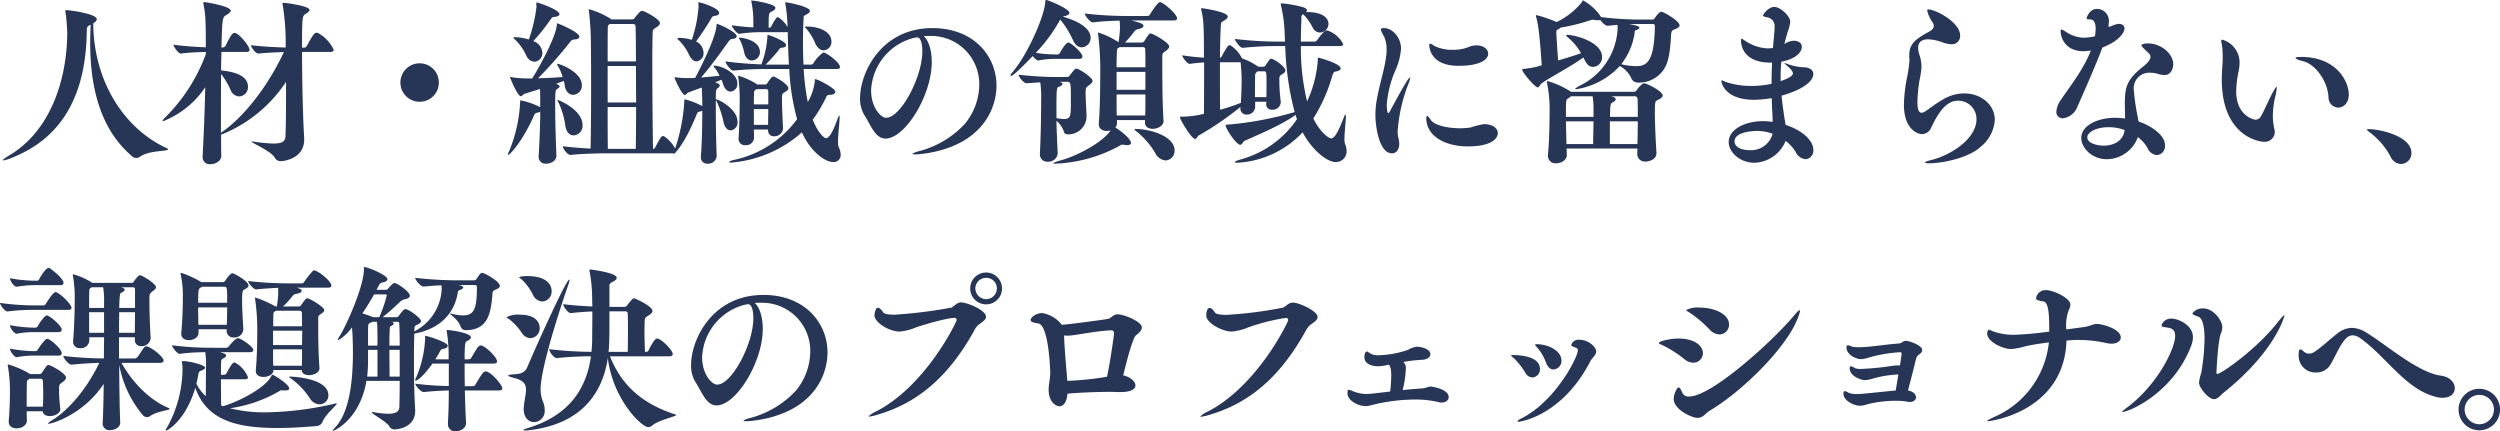 <svg xmlns="http://www.w3.org/2000/svg" width="421.62" height="72.75" viewBox="0 0 421.62 72.75">
  <path id="パス_1097" data-name="パス 1097" d="M29.28-.36C22.23-3.63,17.04-11.49,16.95-21.39c.39-.24.6-.45.6-.69,0-.93-4.62-1.53-5.13-1.53-.12,0-.18.03-.18.15,0,.06.03.18.06.36a28.449,28.449,0,0,1,.27,3.54C12.48-12.09,9.9-3.36,2.82.87c-.75.45-1.14.75-1.14.84,0,.03,0,.03.06.03a5.531,5.531,0,0,0,1.41-.42c9.09-3.54,12.63-11.37,12.72-21.57,0-.54.18-.69.66-.9-.06,1.05-.09,2.07-.09,3.03,0,8.64,2.25,15.06,7.05,19.14a1.077,1.077,0,0,0,.72.3,1.2,1.2,0,0,0,.72-.27C26.43.03,29.58.21,29.58-.12,29.58-.18,29.49-.27,29.28-.36Zm6.42-24.6c-.12,0-.18.03-.18.18,0,.06.03.12.03.18.33,1.83.39,2.34.39,7.26-1.47-.06-3.66-.18-5.46-.45,0,.33.84,1.5,1.2,1.5h.03c1.47-.18,3.03-.24,4.23-.27v.39A29.484,29.484,0,0,1,29.22-5.64c-.39.36-.57.57-.57.69,0,.03.06.06.12.06a15.275,15.275,0,0,0,7.08-5.73c-.09,3.72-.24,7.77-.45,11.67v.12a1.18,1.18,0,0,0,1.32,1.2c.87,0,1.83-.54,1.83-1.41V.93c-.03-1.11-.03-2.34-.03-3.54a23.378,23.378,0,0,0,10.95-8.91v2.58c0,2.55-.03,4.92-.09,6.54-.03.78-.3,1.29-2.07,1.29a25.847,25.847,0,0,1-3.33-.33c-.09,0-.15-.03-.21-.03s-.09.03-.09.06c0,.21,3.24,1.53,3.9,2.7a1.071,1.071,0,0,0,.99.57c.6,0,3.96-.45,3.96-3.63v-.27c-.21-3.33-.36-9.75-.36-14.52h4.68c.54,0,.66-.18.66-.36a6.225,6.225,0,0,0-2.67-2.85.445.445,0,0,0-.21-.03c-.39,0-.63.36-1.68,2.28a.616.616,0,0,1-.42.24h-.36c0-5.01.03-5.37.57-5.67.39-.24.69-.48.69-.69,0-.69-3.96-1.2-4.38-1.2-.12,0-.18.03-.18.18a1.3,1.3,0,0,1,.03.15,39.755,39.755,0,0,1,.51,7.2c-1.65-.03-3.87-.15-5.85-.39,0,.33.75,1.41,1.23,1.41h.03c1.56-.15,3.03-.21,4.29-.24C45.96-9.87,41.79-5.22,38.76-3.12a1.054,1.054,0,0,0-.27.21V-5.85c0-2.37,0-4.77.03-6.99a12.565,12.565,0,0,1,1.59,2.67,1.644,1.644,0,0,0,1.47,1.11,1.549,1.549,0,0,0,1.47-1.62c0-2.1-2.79-2.58-4.47-2.76h-.06c0-1.11.03-2.16.06-3.12h4.08c.54,0,.66-.15.66-.33,0-.69-1.86-2.88-2.52-2.88-.42,0-.72.54-1.56,2.22a.673.673,0,0,1-.45.24h-.21c.12-4.89.18-5.1.78-5.46.39-.21.78-.48.78-.75C40.14-24.27,36-24.96,35.7-24.96ZM75.24-11.4A3.227,3.227,0,0,0,72-14.64a3.227,3.227,0,0,0-3.24,3.24A3.227,3.227,0,0,0,72-8.16,3.227,3.227,0,0,0,75.24-11.4Zm37.98,9.06c-.03-.03-.09-.03-.18-.03-.27,0-.42.24-1.32,1.92-.09.15-.21.24-.27.24h-.09c-.06-3.36-.12-9.93-.12-14.55,0-2.46.03-4.35.06-4.95.03-.57-.03-.57.66-1.02.42-.27.57-.51.57-.69,0-.66-2.58-2.07-3.03-2.07-.18,0-.36.09-1.26,1.23a.466.466,0,0,1-.39.21h-3.51a.3.3,0,0,0-.15-.12,14.244,14.244,0,0,0-3.6-1.59.08.08,0,0,0-.09.09,1.3,1.3,0,0,1,.03.15c.18,1.05.33,3.81.33,4.17.03,1.08.06,4.5.06,8.31S100.89-3,100.83-.27c-1.5-.06-3.33-.21-4.68-.39,0,.45.81,1.47,1.26,1.47h.03c1.89-.21,4.92-.27,5.85-.27h11.43c.45,0,.57-.18.57-.39A5.7,5.7,0,0,0,113.22-2.34ZM95.01-11.19l1.32-.48a7.674,7.674,0,0,1,.15.81c.18,1.08.81,1.53,1.41,1.53a1.549,1.549,0,0,0,1.47-1.62c0-2.22-3.69-3.6-4.08-3.6-.06,0-.09.03-.09.06a1.2,1.2,0,0,0,.18.39,7.642,7.642,0,0,1,.75,1.77c-1.17.09-2.73.18-4.14.21a74.565,74.565,0,0,0,5.4-6.12.834.834,0,0,1,.69-.42c.63-.03.87-.24.87-.45,0-.84-3.69-2.28-3.72-2.28-.09,0-.06.06-.09.3-.12,1.83-2.55,6.42-4.14,9h-.93a18,18,0,0,1-2.55-.21.586.586,0,0,0-.21-.03c-.06,0-.06,0-.06.06,0,0,1.23,3.18,1.86,3.18.21,0,.33-.33.63-.42l2.58-.81c0,.12.03.51.03,3.09l-.03-.03a13.116,13.116,0,0,0-3.3-1.14s-.06,0-.06.3A24.628,24.628,0,0,1,87.03.33a1.78,1.78,0,0,0-.15.42c0,.06.03.06.06.06.27,0,2.37-2.25,4.26-6.45.18-.42.24-.6.69-.69a1.31,1.31,0,0,0,.45-.15c0,1.35-.06,4.05-.27,7.47v.12a1.14,1.14,0,0,0,1.26,1.17c.9,0,1.74-.54,1.74-1.35V.9c-.09-1.95-.21-5.73-.21-8.46,0-2.52.06-2.61.39-2.79.24-.15.36-.27.36-.39C95.61-10.98,95.04-11.19,95.01-11.19ZM103.74-.21c-.03-1.77-.03-4.32-.03-7.05h4.8c0,2.76-.03,5.34-.06,7.05Zm-.03-14.76c0-2.76,0-4.98.03-5.73a.493.493,0,0,1,.21-.48l.12-.09h3.87c.3,0,.48.09.48.48.03.9.06,3.12.06,5.82Zm4.77.78c0,1.92.03,4.08.03,6.15h-4.8v-6.15ZM88.11-19.05c-.21,0-.3.03-.3.09s.12.18.33.36A9.066,9.066,0,0,1,90-15.93a1.638,1.638,0,0,0,1.35,1.02,1.441,1.441,0,0,0,1.35-1.5,2.228,2.228,0,0,0-1.53-1.98,31.537,31.537,0,0,0,2.88-3.6c.21-.33.3-.45.69-.48.6-.06.84-.24.84-.45,0-.78-3.6-1.98-3.81-1.98-.09,0-.09.03-.09.12v.21c0,.12.03.24.03.39a25.5,25.5,0,0,1-1.29,5.52A8.847,8.847,0,0,0,88.11-19.05Zm7.2,10.59c-.03,0-.06,0-.06.06a1.2,1.2,0,0,0,.18.39A13.974,13.974,0,0,1,96.6-3.96c.21,1.05.78,1.47,1.38,1.47a1.619,1.619,0,0,0,1.5-1.71C99.48-6.84,95.43-8.46,95.31-8.46Zm44.79-8.01a5.477,5.477,0,0,0-1.68,1.8.514.514,0,0,1-.36.24h-1.32c-.06-1.29-.09-2.58-.09-3.84s.03-2.49.09-3.6c.03-.57-.06-.75.39-.96s.69-.42.69-.66c0-.69-3.66-1.44-4.11-1.44-.03,0-.06,0-.06.06s.03.12.03.21a24.492,24.492,0,0,1,.36,3.9,4.447,4.447,0,0,0-1.53-1.62.18.18,0,0,0-.12-.03.272.272,0,0,0-.21.09,8.752,8.752,0,0,0-.87,1.44.469.469,0,0,1-.33.24h-.12c0-2.37.03-2.52.45-2.7.51-.24.69-.45.69-.66,0-.66-3.54-1.23-3.99-1.23-.06,0-.09,0-.09.03a2.513,2.513,0,0,0,.06.3,17.421,17.421,0,0,1,.3,3.48v.72c-1.02-.06-2.25-.15-3.63-.36,0,.33.87,1.44,1.23,1.44h.03a24.824,24.824,0,0,1,3.81-.27h3.99a1.119,1.119,0,0,0,.36-.06c.06,1.68.09,3.57.21,5.52h-3.93a27.914,27.914,0,0,0,2.19-2.43c.21-.27.21-.39.6-.42.45-.03.66-.21.66-.42,0-.72-2.91-1.74-3.12-1.74,0,0-.03,0-.03.27a15.539,15.539,0,0,1-1.02,4.71c-1.68-.06-4.26-.24-6.06-.51,0,.33.9,1.56,1.29,1.56h.03a54.771,54.771,0,0,1,5.88-.27h3.57a38.629,38.629,0,0,0,1.32,8.46,17.8,17.8,0,0,1-10.53,6.84c-.6.12-.93.3-.93.39q0,.09.36.09A20.427,20.427,0,0,0,136.47-3c1.53,3.42,4.02,5.01,5.25,5.01A1.188,1.188,0,0,0,143.01.75a3.012,3.012,0,0,0-.33-1.26,2.055,2.055,0,0,1-.12-.87c0-1.26.27-3.3.27-4.11,0-.24-.03-.36-.06-.36-.06,0-.18.27-.33.69-.27.78-1.14,3.15-1.92,3.15-.18,0-1.23-.63-2.22-3.12a22.711,22.711,0,0,0,2.28-3.84c.12-.27.27-.36.63-.36.6,0,.9-.24.9-.51,0-.6-2.97-2.13-3.39-2.13-.03,0-.06,0-.06.18a8.542,8.542,0,0,1-1.2,3.66,39.508,39.508,0,0,1-.69-5.55h5.55c.45,0,.57-.15.57-.33C142.89-14.82,140.55-16.47,140.1-16.47ZM121.95-8.58c0-1.5.03-1.68.36-1.89.21-.15.3-.3.3-.42,0-.24-.21-.36-.78-.54l1.08-.45c.12.27.21.54.3.81.27.84.78,1.2,1.23,1.2a1.267,1.267,0,0,0,1.14-1.38c0-1.83-2.76-3-3.9-3-.09,0-.12,0-.12.06s.06.15.21.33a6.331,6.331,0,0,1,.81,1.32l-3.12.3c1.44-1.65,3.27-4.14,4.62-6.06.21-.27.36-.45.63-.45.54-.03.75-.21.75-.45,0-.78-3.15-2.1-3.33-2.1-.06,0-.03.06-.06.3-.18,2.46-3.57,8.76-3.6,8.82-.33.03-.66.03-.96.03h-.42a13.659,13.659,0,0,1-1.83-.12,1.061,1.061,0,0,1-.18-.03c-.06,0-.09.03-.09.06,0,.18,1.23,2.94,1.74,2.94.21,0,.3-.3.57-.42l2.28-.84c.06,1.02.09,2.19.09,3.15l-.03-.03a13.076,13.076,0,0,0-2.94-1.14c-.03,0-.06,0-.06.3A30.05,30.05,0,0,1,114.96.09a1.354,1.354,0,0,0-.15.51c0,.03,0,.06.03.06.06,0,1.68-1.29,3.81-6.51.15-.39.18-.57.6-.66a1.37,1.37,0,0,0,.42-.15c0,4.62-.18,6.99-.24,7.68v.15a1.045,1.045,0,0,0,1.14,1.11A1.422,1.422,0,0,0,122.1.99V.93c-.09-1.83-.15-5.43-.15-8.19v-1.2c.03.09.12.21.21.39a15.252,15.252,0,0,1,1.11,3.42c.21.93.72,1.32,1.2,1.32a1.322,1.322,0,0,0,1.14-1.47C125.61-6.93,122.43-8.58,121.95-8.58Zm9.66-3.84c-.24,0-.96,1.08-.99,1.14a.383.383,0,0,1-.33.21h-1.38l-.09-.09a12.251,12.251,0,0,0-3.03-1.38.08.08,0,0,0-.09.09,1.3,1.3,0,0,1,.03.15,24.852,24.852,0,0,1,.24,4.32c0,1.56-.03,3.78-.18,5.94v.12a1.037,1.037,0,0,0,1.14,1.08,1.328,1.328,0,0,0,1.47-1.2v-.03c0-.42-.03-.9-.03-1.41h2.4v.15a.935.935,0,0,0,1.02.99,1.436,1.436,0,0,0,1.5-1.29v-.06c-.09-1.74-.18-3.57-.18-4.74,0-1.08,0-1.08.57-1.41.39-.21.51-.42.51-.6C134.19-11.1,131.97-12.42,131.61-12.42ZM119.07-24.93c-.06,0-.06.03-.06.12v.18c0,.12.03.27.03.42a22.248,22.248,0,0,1-1.14,5.61,7.377,7.377,0,0,0-2.01-.33c-.3,0-.42.03-.42.09,0,.09.09.18.3.36a8.778,8.778,0,0,1,1.74,2.55c.36.69.78.96,1.2.96a1.348,1.348,0,0,0,1.17-1.44,2.183,2.183,0,0,0-1.26-1.92,42.767,42.767,0,0,0,2.55-3.87c.18-.33.3-.42.63-.45.51-.06.72-.24.72-.48C122.52-23.97,119.43-24.93,119.07-24.93Zm18.15,4.08c-.18,0-.24.03-.24.09s.12.15.15.18a9.1,9.1,0,0,1,1.62,2.64c.39.78.9,1.11,1.38,1.11a1.408,1.408,0,0,0,1.32-1.47C141.45-20.01,139.35-20.85,137.22-20.85Zm-11.28,1.89c-.09,0-.12,0-.12.06a2.138,2.138,0,0,0,.21.33,9.134,9.134,0,0,1,.72,2.16c.21.9.75,1.29,1.29,1.29a1.4,1.4,0,0,0,1.35-1.44C129.39-18.42,126.72-18.96,125.94-18.96ZM130.8-6.93c0,.81-.03,1.71-.03,2.67h-2.4V-6.93Zm0-.78h-2.43c0-.69,0-1.29.03-1.86,0-.33.03-.45.15-.51l.24-.21h1.65c.21,0,.36.12.36.42Zm19.89,2.25c-.99,0-2.55-1.86-2.55-4.62a9.573,9.573,0,0,1,7.2-8.85,1.078,1.078,0,0,0,.33-.06.586.586,0,0,1,.21-.03c.9,0,.9,2.07.9,2.37C156.78-12.3,153.12-5.46,150.69-5.46Zm7.5-13.8a8.114,8.114,0,0,1,8.19,8.31,10.542,10.542,0,0,1-2.37,6.45A15.985,15.985,0,0,1,156.54.09c-.96.24-1.41.45-1.41.54,0,.06.15.09.42.09.78,0,6.54-.39,10.2-3.78a10.588,10.588,0,0,0,3.54-7.8c0-5.01-3.84-9.72-10.8-9.72-8.73,0-12.21,7.62-12.21,11.79A5.256,5.256,0,0,0,147-5.91c1.08,1.62,1.8,3.96,3.57,3.96,3.3,0,7.8-7.29,7.8-12.9,0-2.01-.54-3.66-1.35-4.38a7.86,7.86,0,0,1,.84-.03ZM190.29-.87a.361.361,0,0,1,.24-.06,2.8,2.8,0,0,1,.42.06c.12,0,.21.03.33.03.42,0,.69-.12.69-.39,0-.69-1.92-2.19-2.64-2.58a1.1,1.1,0,0,0,.27-.75v-.51h4.74v.48c0,.69.63.99,1.29.99,1.02,0,1.83-.63,1.83-1.29v-.03c-.18-2.58-.21-6.63-.21-9.03v-1.77c.03-.57-.03-.57.6-1.02.42-.3.57-.54.57-.75,0-.63-2.76-2.19-3.15-2.19-.15,0-.21.09-.3.18-.24.27-.57.87-.78,1.14a.458.458,0,0,1-.36.21h-2.88a15.51,15.51,0,0,0,1.53-1.8.98.98,0,0,1,.69-.45c.6-.12.9-.33.9-.57,0-.33-.54-.54-2.04-.9h7.14c.45,0,.57-.15.57-.33,0-.78-2.37-2.76-2.88-2.76-.42,0-1.59,1.92-1.71,2.1a.514.514,0,0,1-.36.24h-3.36a64.465,64.465,0,0,1-7.26-.42c0,.33.93,1.5,1.32,1.5h.03c1.35-.18,3.18-.27,4.53-.3a9.725,9.725,0,0,1,.06,1.35,21.154,21.154,0,0,1-.24,2.28,14.974,14.974,0,0,0-3.39-1.62.08.08,0,0,0-.09.09,1.3,1.3,0,0,1,.03.15,49.472,49.472,0,0,1,.36,7.17c0,2.46-.06,5.7-.24,7.92v.12c0,.81.66,1.14,1.35,1.14a2.34,2.34,0,0,0,.66-.09c-1.32,1.92-5.25,4.14-8.28,5.01-.96.27-1.41.45-1.41.54,0,.03.15.06.39.06A24.457,24.457,0,0,0,190.29-.87Zm-7.56-12.87c-.18,0-.33.15-1.14,1.2-.15.18-.24.21-.36.21h-2.1a59.829,59.829,0,0,1-6.12-.39c0,.36.87,1.44,1.32,1.44.15,0,1.32-.09,2.34-.15a18.536,18.536,0,0,1,.15,2.91c0,1.41-.03,5.46-.21,9.09V.66a1.218,1.218,0,0,0,1.32,1.29A1.568,1.568,0,0,0,179.61.57V.48c-.09-1.68-.18-3.63-.21-5.43a4.042,4.042,0,0,1,1.23,1.77.6.6,0,0,0,.66.51,3.032,3.032,0,0,0,3.18-3.12v-.24c-.03-.72-.15-2.55-.15-3.51,0-.93,0-1.02.63-1.44.39-.3.54-.51.54-.72C185.49-12.21,183.27-13.74,182.73-13.74Zm-1.2-4.38c-.03-.03-.06-.03-.12-.03-.48,0-1.35,1.62-1.44,1.77a.534.534,0,0,1-.33.24h-.3a20.307,20.307,0,0,1-3.42-.27,26.578,26.578,0,0,0,4.11-5.61,14.473,14.473,0,0,1,2.13,3.42c.39.9.96,1.26,1.53,1.26a1.568,1.568,0,0,0,1.47-1.62c0-2.31-4.32-3.45-4.71-3.54l.21-.06c.6-.15.93-.33.93-.6,0-.66-3.57-2.16-3.93-2.16-.15,0-.12.12-.15.45-.24,2.55-3.06,8.88-5.55,11.76a1.1,1.1,0,0,0-.33.54c0,.03.03.06.09.06.33,0,1.56-1.17,3.69-3.36.27.39.69.75.9.75h.03a14.869,14.869,0,0,1,2.94-.27h3.96c.42,0,.54-.21.54-.39C183.78-16.38,182.19-17.82,181.53-18.12ZM194.4-9.39c0,1.26,0,2.49-.03,3.54h-4.8c-.03-1.05-.03-2.28-.03-3.54Zm-1.65,5.82c-.15,0-.21,0-.21.06s.15.18.36.36A13.264,13.264,0,0,1,196.02.42a2.211,2.211,0,0,0,1.77,1.32A1.612,1.612,0,0,0,199.32.06C199.32-2.37,195.18-3.57,192.75-3.57Zm-3.21-10.41c0-1.14.03-2.1.06-2.7,0-.21,0-.39.18-.51a2.106,2.106,0,0,0,.27-.18h3.9a.367.367,0,0,1,.42.42c.03.48.03,1.59.03,2.97Zm4.86.78v3.03h-4.86V-13.2Zm-15,7.8V-6.9c0-3.48.03-3.63.39-3.78.42-.15.63-.33.63-.48s-.15-.27-.48-.36h1.32c.57,0,.57.3.57,3.03,0,2.82,0,3.24-1.2,3.24A7.137,7.137,0,0,1,179.4-5.4Zm44.19-10.2c-.06,0-.12,0-.12.51a19.876,19.876,0,0,1-1.8,6.87,38.045,38.045,0,0,1-1.05-9.33h6.54c.48,0,.6-.18.6-.33a4.661,4.661,0,0,0-2.61-2.28c-.06,0-.12-.03-.21-.03-.42,0-1.44,1.44-1.59,1.65a.563.563,0,0,1-.39.24h-2.34c0-1.2.03-2.4.09-3.63v-.42a.524.524,0,0,1,.3-.57l.09.09a9.247,9.247,0,0,1,1.5,2.13,1.393,1.393,0,0,0,1.26.87,1.475,1.475,0,0,0,1.41-1.44c0-1.29-1.44-2.01-3.51-2.01h-.27a.56.56,0,0,0,.15-.3c0-.21-.21-.36-.6-.51a19.44,19.44,0,0,0-3.63-.66c-.12,0-.18.03-.18.12a.586.586,0,0,0,.03.21,23.339,23.339,0,0,1,.63,4.98l.06,1.14h-1.26a65.4,65.4,0,0,1-7.2-.45c0,.33.9,1.5,1.29,1.5h.03a55.417,55.417,0,0,1,5.82-.3h1.35a49.325,49.325,0,0,0,1.59,11.13,56.711,56.711,0,0,1-11.07,2.1c-.42.03-.57,0-.57.12,0,.63,1.83,3.3,2.46,3.3.36,0,.45-.54.72-.66,2.67-1.2,6.33-2.73,8.61-4.38l.24.72a16.842,16.842,0,0,1-9.24,6.72c-.81.21-1.26.42-1.26.54,0,.06.15.09.42.09A16.322,16.322,0,0,0,220.92-3c1.32,2.55,3.87,5.01,5.61,5.01a1.791,1.791,0,0,0,1.8-1.89,3.124,3.124,0,0,0-.27-1.2,2.69,2.69,0,0,1-.09-.84c0-1.14.24-3,.24-3.75,0-.24-.03-.33-.06-.33-.09,0-.24.33-.27.45-.72,1.8-1.41,3.57-2.19,3.57-.27,0-1.74-.87-2.97-3.36a26.953,26.953,0,0,0,3.09-6.84c.3-.99.33-1.02.84-1.11.36-.09.69-.24.69-.48C227.34-14.61,223.62-15.6,223.59-15.6Zm-10.17,1.53-.12-.09a11.239,11.239,0,0,0-2.61-1.32,5.59,5.59,0,0,0-1.95-2.19.225.225,0,0,0-.15-.03c-.21,0-.51.36-1.32,1.89a.567.567,0,0,1-.3.24c.03-2.55.09-4.8.18-5.76.03-.24.24-.36.42-.45.39-.24.72-.48.72-.75,0-.81-4.29-1.41-4.35-1.41-.12,0-.15.03-.15.09a2.514,2.514,0,0,0,.06.3c.39,1.65.42,2.94.42,7.95a36.633,36.633,0,0,1-3.66-.39c0,.33.87,1.44,1.23,1.44h.03c1.14-.15,1.83-.21,2.43-.24,0,2.7,0,6-.03,8.67a17,17,0,0,1-3.69.48c-.24,0-.36,0-.36.12,0,.3,1.92,3.63,2.58,3.63.27,0,.36-.45.57-.57a51.988,51.988,0,0,0,6.99-4.77l.09-.09-.03.12v.15A1,1,0,0,0,211.5-6a1.36,1.36,0,0,0,1.41-1.2v-.96h1.89c0,.12-.03.24-.03.33v.06a.928.928,0,0,0,1.02.96,1.372,1.372,0,0,0,1.44-1.23v-.12a29.046,29.046,0,0,1-.24-3.45c0-.9,0-.9.54-1.23.36-.21.48-.42.48-.6,0-.63-1.95-1.98-2.4-1.98-.18,0-.3.15-.96,1.14a.383.383,0,0,1-.33.21Zm-2.91,6.09a3.112,3.112,0,0,1-.3.12A33.51,33.51,0,0,1,207-6.81c-.03-1.47-.03-3.45-.03-5.49v-2.52h3.48c.12,1.02.18,2.34.18,2.67v.51C210.63-10.71,210.57-9.21,210.51-7.98Zm3.96-5.31c.33,0,.36.27.36,1.92,0,.78,0,1.65-.03,2.43h-1.92c0-1.29,0-2.76.03-3.63,0-.33.06-.39.39-.72Zm21.18,6.72c-.09.18-.18.33-.27.33-.27,0-.27-1.44-.27-1.53a18.111,18.111,0,0,1,1.47-5.73,10.8,10.8,0,0,0,.93-3.6c0-2.04-1.59-3.48-2.79-3.48-.45,0-.63.09-.63.27a6.7,6.7,0,0,0,.54,1.11,5.1,5.1,0,0,1,.45,2.19c0,2.28-1.02,5.13-1.56,8.01a14.778,14.778,0,0,0-.33,3.09c0,1.98.66,6.45,2.79,6.45.69,0,1.23-.57,1.23-1.62a3.335,3.335,0,0,0-.12-.87,5.053,5.053,0,0,1-.15-1.2,27,27,0,0,1,1.77-7.92,4.143,4.143,0,0,0,.33-1.08c0-.06-.03-.09-.06-.09C238.65-12.24,235.65-6.57,235.65-6.57Zm15.81,2.19a14.541,14.541,0,0,0-2.25.57,12.1,12.1,0,0,1-1.8.12c-2.22,0-4.32-.57-4.86-1.38-.33-.48-.51-.69-.63-.69-.09,0-.15.15-.15.36,0,2.97,3.06,4.77,7.02,4.77,3.75,0,5.04-1.2,5.04-2.25,0-.78-.81-1.5-2.31-1.5Zm.75-11.88c0-.75-.78-1.41-1.98-1.41a3.525,3.525,0,0,0-1.44.33,7.086,7.086,0,0,1-2.55.42,6.658,6.658,0,0,1-3.12-.66,2.154,2.154,0,0,0-.72-.39c-.06,0-.12.06-.12.21,0,.39.12,3.54,4.95,3.54C251.01-14.22,252.21-15.36,252.21-16.26Zm13.68,6.24a14.941,14.941,0,0,0-3.63-1.62c-.12,0-.15.03-.15.15a.527.527,0,0,0,.03.18A23.164,23.164,0,0,1,262.56-6c0,1.74-.06,4.47-.27,6.81V.96a1.243,1.243,0,0,0,1.38,1.26c.78,0,1.8-.48,1.8-1.41V.78c0-.33-.03-.69-.03-1.05h11.94c0,.33-.03.63-.03.9V.66a1.278,1.278,0,0,0,1.44,1.26c.66,0,1.8-.39,1.8-1.41V.39c-.12-1.74-.27-4.83-.27-6.84,0-1.74.09-1.8.39-1.95.6-.3.93-.54.93-.81,0-.72-2.7-2.07-3.12-2.07-.36,0-1.02.81-1.23,1.11a.609.609,0,0,1-.48.33H266.16A1.047,1.047,0,0,0,265.89-10.02Zm5.1-12.81a8.7,8.7,0,0,0-2.79-2.43c-.09,0-.09.15-.3.45a12.718,12.718,0,0,1-4.14,3.21,22.913,22.913,0,0,0-3.39-1.17.11.11,0,0,0-.12.12.326.326,0,0,0,.03.15c.36,1.08.66,3.54.96,8.19l-.93.27a16.1,16.1,0,0,1-2.04.33c-.24.03-.33.03-.33.12,0,.48,2.16,3,2.61,3,.3,0,.36-.42.6-.6,1.26-.99,4.62-2.64,7.11-4.44.51,1.02.81,1.59,1.68,1.59a1.586,1.586,0,0,0,1.47-1.68c0-2.52-4.56-3.72-5.88-3.72q-.18,0-.18.09c0,.06.12.21.42.45a9.187,9.187,0,0,1,2.1,2.55c-1.17.42-2.55.84-3.87,1.23-.27-3.99-.3-4.41-.3-4.71,0-.42.06-.42.3-.54a2.292,2.292,0,0,0,.45-.3,31.066,31.066,0,0,0,4.86-1.2,1.937,1.937,0,0,1,.57-.12H270a3.363,3.363,0,0,0,.72.09,1.331,1.331,0,0,0,.39-.06c.3.48.9.99,1.26.99h.03c.54-.06,1.08-.12,1.62-.15,0,.12.03.27.03.45a11.319,11.319,0,0,1-6,9.6c-.75.36-1.17.66-1.17.75,0,.03.03.06.12.06a12.775,12.775,0,0,0,7.41-3.93,4.593,4.593,0,0,1,1.92,2.01,1.139,1.139,0,0,0,1.02.78A5.016,5.016,0,0,0,282-13.89c.84-1.41.96-4.02,1.05-5.52.06-.75.15-.78.75-1.02.48-.21.69-.39.69-.6,0-.78-2.73-2.31-3.09-2.31-.06,0-.39.03-1.08,1.05a.487.487,0,0,1-.51.27H277.8a54.3,54.3,0,0,1-6.57-.42A1.966,1.966,0,0,0,270.99-22.83Zm6.12,2.61c.3-.09.6-.24.6-.42,0-.3-.75-.42-1.71-.6.99-.03,1.71-.03,1.95-.03h1.98c.36,0,.39.12.39.51-.12,5.61-1.2,6.6-3.18,6.6a11.338,11.338,0,0,1-2.49-.33,11.29,11.29,0,0,0,2.22-5.01C276.96-19.98,276.87-20.16,277.11-20.22ZM272.73-4.86h4.71c0,1.32-.03,2.67-.06,3.84h-4.65Zm-2.82,3.84h-4.5l-.09-3.84h4.65C269.97-3.63,269.91-2.28,269.91-1.02Zm.06-4.59h-4.65c0-2.79,0-2.88.33-3.09a2.8,2.8,0,0,0,.54-.39h3.63a14.554,14.554,0,0,1,.15,2.55Zm2.94-3.48h3.93a.506.506,0,0,1,.57.54c.03.84.03,1.86.03,2.94h-4.68c0-2.16.12-2.25.36-2.4.42-.21.6-.42.6-.57C273.72-8.7,273.63-8.94,272.91-9.09Zm27.12.33c.03.78.03,1.53.09,2.28.03.39.06,1.05.06,1.71a14.727,14.727,0,0,0-1.59-.12c-3.15,0-5.82,1.44-5.82,3.51,0,1.8,1.98,3.51,4.32,3.51a5.876,5.876,0,0,0,5.28-3.69A6.8,6.8,0,0,1,304.08.33a2.07,2.07,0,0,0,1.65,1.2,1.437,1.437,0,0,0,1.32-1.56c0-1.44-1.59-3.21-4.68-4.23-.06-.27-.42-2.46-.69-4.92,4.89-1.41,5.37-3.09,5.37-3.66,0-.63-.57-1.11-1.65-1.14a8.79,8.79,0,0,1-2.7-.54,2.711,2.711,0,0,0-.48-.15c-.03,0-.06,0-.06.03s.12.12.36.33c.33.27,1.08.93,1.08,1.35,0,.21-.12.66-2.07,1.32v-.75a24,24,0,0,1,.12-2.52c3.45-.69,3.45-2.37,3.45-2.49,0-.84-.84-1.05-1.35-1.05a2.894,2.894,0,0,0-1.59.57c.15-.66.36-1.38.57-2.1a6.95,6.95,0,0,0,.42-1.65c0-.99-1.68-2.52-2.67-2.52-1.08,0-1.92,1.32-1.92,1.41,0,.15.21.24.57.33a1.49,1.49,0,0,1,1.38,1.68c0,.63-.09,1.53-.21,2.67l-.06.81v.03c-.33.03-.63.06-.93.06a7.38,7.38,0,0,1-3.78-1.29c-.21-.12-.42-.33-.57-.33-.09,0-.12.09-.12.3,0,.6.24,3.72,4.98,3.72h.27c-.06,1.2-.09,2.4-.09,3.57a15.327,15.327,0,0,1-3.51.36,13.059,13.059,0,0,1-4.26-.69c-.21-.06-.45-.24-.57-.24a.11.11,0,0,0-.12.12c0,.36.66,3.15,5.52,3.15a18.223,18.223,0,0,0,2.52-.21Zm.15,6A3.766,3.766,0,0,1,296.19,0c-1.29,0-2.43-.54-2.43-1.47,0-1.77,3.66-1.77,3.84-1.77A7.98,7.98,0,0,1,300.18-2.76Zm23.07-12.3a22.588,22.588,0,0,1-.48,3.18,26.488,26.488,0,0,0-.45,4.2c0,4.02,2.16,4.98,3.09,4.98a1.767,1.767,0,0,0,1.56-1.2c1.35-2.82,2.64-4.44,4.53-4.44a3.085,3.085,0,0,1,3.06,3.12c0,3.3-4.32,6.09-7.68,6.9-.63.15-.99.3-.99.39s.21.15.63.15c2.16,0,6.72-.84,8.82-2.85a6.311,6.311,0,0,0,2.31-4.5c0-2.52-2.31-4.44-5.16-4.44a7.161,7.161,0,0,0-3.63,1.05c-1.38.81-2.13,1.44-2.85,1.92a1.452,1.452,0,0,1-.69.3c-.57,0-.72-.78-.72-1.8a24.622,24.622,0,0,1,.36-3.72,13.534,13.534,0,0,0,.33-2.34,6.817,6.817,0,0,0-.39-2.04,3.668,3.668,0,0,1-.18-1.05c0-.96.6-1.44,1.71-1.44a7.83,7.83,0,0,1,2.4.51,4.858,4.858,0,0,0,1.53.33,1.391,1.391,0,0,0,1.44-1.5c0-2.19-4.11-4.38-5.37-4.38a.159.159,0,0,0-.18.18,5.393,5.393,0,0,0,.81,1.86,1.348,1.348,0,0,1,.3.75.9.9,0,0,1-.39.69c-.48.36-1.05.6-1.56.93-1.59.99-2.19,1.83-2.19,3.33a5.085,5.085,0,0,0,.03.66Zm36.3,11.67c-.24,1.89-1.95,2.64-3.57,2.64-.66,0-2.73-.27-2.73-1.41,0-.87,1.53-1.71,3.57-1.71A7.939,7.939,0,0,1,359.55-3.39Zm2.16-2.43a36.3,36.3,0,0,1-.63-4.47,2.625,2.625,0,0,1,2.85-2.76,4.315,4.315,0,0,1,1.2.18,4.231,4.231,0,0,0,1.08.21c1.23,0,1.53-1.2,1.53-1.83,0-1.74-2.01-3.51-4.29-3.51-.96,0-1.08.33-1.08.33,0,.12.21.33.54.66.27.27.57.51.81.78a.8.8,0,0,1,.18.48c0,.75-1.08,1.53-1.56,1.92-2.43,2.01-2.76,3.24-2.76,6.03,0,.75.03,1.62.03,2.46a14.727,14.727,0,0,0-1.59-.12c-3.24,0-5.79,1.41-5.79,3.42,0,1.59,1.74,3.57,4.32,3.57a5.61,5.61,0,0,0,5.22-3.72,5.732,5.732,0,0,1,1.65,1.86A1.912,1.912,0,0,0,364.98.84a1.53,1.53,0,0,0,1.38-1.65c0-1.74-2.4-3.33-4.47-4.02ZM353.85-16.8c-1.17,3.03-3.18,5.58-5.01,8.25a3.9,3.9,0,0,0-.81,2.04,1.047,1.047,0,0,0,1.11,1.14,3.03,3.03,0,0,0,2.46-2.01c.45-.99,3.06-6.87,4.2-9.93,2.64-.99,3.72-2.46,3.72-3.21,0-.69-.69-.78-1.02-.78a3.7,3.7,0,0,0-1.11.36,2.613,2.613,0,0,1-.57.15c.03-.3.06-.57.06-.81a2.009,2.009,0,0,0-2.01-2.22c-1.23,0-1.74,1.44-1.74,1.59,0,.09.03.18.54.18.33,0,.99.06.99,1.62a9.963,9.963,0,0,1-.12,1.23,9.63,9.63,0,0,1-1.98.24,5.876,5.876,0,0,1-3.09-1.11,1.769,1.769,0,0,0-.57-.27c-.09,0-.15.09-.15.27,0,.81.54,3.39,3.9,3.39A9.784,9.784,0,0,0,353.85-16.8ZM384.87-2.97a3.341,3.341,0,0,0-.06-.51,10.679,10.679,0,0,1-.27-2.34,14.03,14.03,0,0,1,.39-3.12,9.622,9.622,0,0,0,.27-1.56c0-.09,0-.15-.06-.15-.09,0-.39.48-.87,1.41-.54,1.05-1.2,2.61-1.77,3.6a1.078,1.078,0,0,1-.9.51c-.06,0-3.24-.48-3.24-4.83a17.777,17.777,0,0,1,.42-3.42,7.506,7.506,0,0,0,.15-1.41,4.02,4.02,0,0,0-2.91-3.84c-.12,0-.18.09-.18.21,0,.21.09.54.15.93a14.582,14.582,0,0,1,.09,1.8c0,.39,0,.78-.03,1.11-.06.87-.12,1.77-.12,2.64,0,9.78,6.54,10.53,7.05,10.53A1.7,1.7,0,0,0,384.87-2.97Zm10.68-4.2c.9,0,1.8-.75,1.8-2.22,0-2.07-1.95-6.33-8.07-6.33-.63,0-.9.06-.9.18,0,.15.51.36,1.26.54,1.86.45,4.05,3,4.29,6.03A1.714,1.714,0,0,0,395.55-7.17Zm10.62,9.51A1.809,1.809,0,0,0,407.91.48c0-2.88-5.37-4.02-7.2-4.02-.21,0-.3.03-.3.09,0,.09.21.24.51.48a12.427,12.427,0,0,1,3.45,4.02A2.063,2.063,0,0,0,406.17,2.34ZM18.72,39.42c-.03,2.85-.09,5.34-.18,6.54v.12a1.118,1.118,0,0,0,1.26,1.14c.81,0,1.71-.48,1.71-1.26V45.9c-.09-1.44-.15-5.52-.18-9.72a18.294,18.294,0,0,0,4.02,8.55.964.964,0,0,0,.66.3.9.9,0,0,0,.54-.18c1.08-.81,3.3-.96,3.3-1.23,0-.03-.03-.06-.15-.12-3.81-1.59-6.54-5.04-7.98-7.62h6.42c.54,0,.69-.21.69-.42,0-.45-1.59-1.92-2.73-2.34-.06,0-.12-.03-.21-.03a.341.341,0,0,0-.24.09c-.36.3-.87,1.32-1.26,1.74a.619.619,0,0,1-.42.21H21.3V31.56h2.67v.42a1.014,1.014,0,0,0,1.11,1.08,1.49,1.49,0,0,0,1.56-1.35v-.09c-.15-2.22-.21-4.77-.21-6.21,0-1.2,0-1.2.63-1.68.36-.27.48-.45.48-.6,0-.63-2.37-2.04-2.73-2.04-.27,0-.96.99-1.02,1.08-.12.18-.21.21-.3.21H16.77l-.12-.09a11.5,11.5,0,0,0-3.06-1.35.08.08,0,0,0-.09.09,1.3,1.3,0,0,1,.03.15,21.912,21.912,0,0,1,.3,4.2c0,1.83-.09,4.83-.27,6.78v.15a1.071,1.071,0,0,0,1.2,1.08,1.389,1.389,0,0,0,1.53-1.23v-.6h2.49c0,1.14-.03,2.34-.03,3.57a64.587,64.587,0,0,1-6.84-.42c0,.39.9,1.47,1.38,1.47h.03c1.41-.15,3.24-.27,4.65-.3-2.19,4.59-5.34,8.07-7.89,9.63-.51.3-.75.51-.75.6,0,.03.03.03.09.03C10.11,46.14,15.39,44.49,18.72,39.42ZM6.27,37.77l-.09-.09a15.35,15.35,0,0,0-3.54-1.53.11.11,0,0,0-.12.12c0,.03.03.06.03.12a23.837,23.837,0,0,1,.36,4.11c0,1.32-.03,2.94-.21,5.16v.12c0,.81.63,1.14,1.35,1.14.9,0,1.71-.57,1.71-1.29,0-.54-.03-1.05-.03-1.59h2.7c.06.57.6.81,1.2.81.84,0,1.77-.45,1.77-1.17v-.09a27.577,27.577,0,0,1-.21-3c0-1.05,0-1.05.6-1.47.42-.3.57-.54.57-.75,0-.72-2.55-2.13-2.97-2.13-.18,0-.24.12-.33.21-.24.27-.57.84-.78,1.11a.458.458,0,0,1-.36.21Zm4.32-13.83c-.39,0-1.38,1.56-1.65,2.01a.514.514,0,0,1-.36.24H7.11a44.1,44.1,0,0,1-5.88-.42c0,.33.84,1.44,1.2,1.44h.03a34.7,34.7,0,0,1,4.59-.27h5.67c.45,0,.57-.15.57-.33C13.29,25.92,11.13,23.94,10.59,23.94ZM8.04,38.55a.367.367,0,0,1,.42.42c.03.66.06,1.38.06,2.1,0,.75-.03,1.47-.06,2.19H5.73c0-1.35,0-2.67.03-3.99,0-.21,0-.39.18-.51l.24-.21ZM9.57,19.89a.18.18,0,0,0-.12-.03c-.6,0-1.59,1.86-1.62,1.92-.09.15-.21.24-.27.24H7.11a23.244,23.244,0,0,1-4.2-.42c0,.45.69,1.44,1.11,1.44h.03a18.217,18.217,0,0,1,3-.27H11.4c.42,0,.54-.18.54-.39C11.94,21.63,9.87,20.04,9.57,19.89ZM9.39,31.86a.225.225,0,0,0-.15-.03.579.579,0,0,0-.3.09,10.608,10.608,0,0,0-1.35,1.74.534.534,0,0,1-.33.24H7.17a23.812,23.812,0,0,1-4.26-.42c0,.45.75,1.44,1.11,1.44h.03a15.41,15.41,0,0,1,3-.27H11.1c.42,0,.54-.18.54-.39C11.64,33.51,9.87,32.07,9.39,31.86ZM9.27,27.9a.18.18,0,0,0-.12-.03c-.39,0-1.29,1.32-1.56,1.83a.534.534,0,0,1-.33.24H7.11a23.244,23.244,0,0,1-4.2-.42c0,.51.75,1.44,1.11,1.44h.03a15.41,15.41,0,0,1,3-.27H11.1c.42,0,.54-.21.54-.39C11.64,29.64,9.9,28.17,9.27,27.9Zm12.06-.57H24c0,1.26-.03,2.55-.03,3.48H21.3C21.3,29.52,21.33,28.32,21.33,27.33Zm-2.55,3.48H16.26V27.33h2.52Zm0-4.2H16.26c0-1.29,0-2.4.03-2.79,0-.18,0-.42.18-.54l.21-.15h1.95a13.883,13.883,0,0,1,.15,2.52Zm3.06-3.42-.18-.06h1.92c.24,0,.42,0,.42.48v3H21.33c.09-2.4.12-2.46.39-2.58.39-.18.54-.36.54-.48C22.26,23.4,22.11,23.28,21.84,23.19Zm29.43,0h5.28c.45,0,.57-.18.57-.36,0-.6-1.71-2.13-2.73-2.52a1.3,1.3,0,0,0-.15-.03.4.4,0,0,0-.24.09,12.522,12.522,0,0,0-1.47,1.86.514.514,0,0,1-.36.24H50.34a63.437,63.437,0,0,1-7.26-.39c0,.33.93,1.41,1.32,1.41,1.11-.12,2.52-.21,3.75-.27v.96a14.123,14.123,0,0,1-.24,2.19H47.7a17.857,17.857,0,0,0-3.39-1.5c-.06,0-.09,0-.09.09,0,.03.03.06.03.12a36.892,36.892,0,0,1,.36,6c0,1.77-.06,4.05-.24,6.06v.12c0,.69.6.99,1.29.99.72,0,1.68-.36,1.68-1.14v-.03h4.77c0,.6.6.87,1.23.87.84,0,1.77-.45,1.77-1.14v-.06c-.18-2.34-.21-5.13-.21-6.84V28.44c0-.48,0-.51.45-.81.42-.27.57-.48.57-.66,0-.51-2.46-1.98-2.88-1.98-.15,0-.21.09-.3.18-.24.24-.57.78-.78,1.02a.381.381,0,0,1-.36.18H48.96a14.5,14.5,0,0,0,1.56-1.71.954.954,0,0,1,.69-.42c.6-.12.9-.3.9-.51C52.11,23.46,51.69,23.34,51.27,23.19ZM32.19,35.58c-.24,0-.3,0-.3.06a1.061,1.061,0,0,1,.03.18,6.758,6.758,0,0,1,.09,1.14,20.461,20.461,0,0,1-2.61,9.81,1.624,1.624,0,0,0-.24.45c0,.06.03.09.06.09.21,0,3.3-1.65,4.95-7.23,1.83,5.22,6.48,6.78,13.77,6.78,2.04,0,4.29-.12,6.75-.33a1.215,1.215,0,0,0,.93-.69c.45-1.26,2.4-2.79,2.4-3.09a.065.065,0,0,0-.06-.06c-.03,0-.06.03-.12.03a54.03,54.03,0,0,1-11.79,1.5,23.457,23.457,0,0,1-6.03-.69,22.861,22.861,0,0,0,8.46-2.97.286.286,0,0,1,.21-.06c.12,0,.24.03.39.03h.15c.48,0,.78-.09.78-.33,0-.72-2.61-2.31-2.82-2.31-.09,0-.15.06-.21.21-.84,1.8-4.92,4.08-7.89,5.01l-.21.09-.36-.15c0-1.11-.03-2.88-.03-4.41h4.02c.42,0,.54-.15.54-.33a4.749,4.749,0,0,0-2.16-2.46.225.225,0,0,0-.15-.03c-.27,0-.6.48-1.32,1.83a.578.578,0,0,1-.36.24h-.57c0-1.17.03-2.1.03-2.22.03-.3.12-.42.3-.51.39-.18.54-.36.54-.51,0-.27-.3-.36-1.02-.57h5.04c.45,0,.57-.18.57-.36,0-.63-2.19-2.01-2.58-2.01-.18,0-.54.15-1.56,1.38-.12.12-.24.24-.33.24H36.69a52.571,52.571,0,0,1-6.45-.42c0,.33.87,1.44,1.29,1.44h.03a32.837,32.837,0,0,1,4.29-.27,14.19,14.19,0,0,1,.12,2.52c0,.15-.03,3.3-.03,4.89a6.826,6.826,0,0,1-1.59-2.1c.15-.54.24-1.05.33-1.56.06-.36.15-.51.39-.6.48-.18.75-.36.75-.54C35.82,36.21,33.18,35.61,32.19,35.58Zm3-13.32A16.461,16.461,0,0,0,31.8,20.7c-.09,0-.12.03-.12.12,0,.06.03.12.03.18a16.541,16.541,0,0,1,.36,3.27c0,1.35-.03,4.02-.27,6.6v.12c0,.72.6,1.05,1.29,1.05.78,0,1.62-.45,1.62-1.2v-.63h4.74v.24a1.118,1.118,0,0,0,1.26,1.14,1.476,1.476,0,0,0,1.56-1.32v-.09c-.09-1.59-.21-3.3-.21-4.8,0-1.47.09-1.74.36-1.86.48-.24.72-.45.72-.69,0-.75-2.46-2.07-2.73-2.07-.06,0-.51.18-1.11,1.14-.06.06-.21.36-.45.36ZM50.16,38.19c-.12,0-.18.03-.18.06,0,.06.15.15.36.3a12.685,12.685,0,0,1,3.09,3.21,2.04,2.04,0,0,0,1.68,1.11,1.492,1.492,0,0,0,1.5-1.53C56.61,38.34,50.16,38.19,50.16,38.19ZM34.65,26.52h4.89c0,.99-.03,1.98-.06,2.94h-4.8C34.68,28.65,34.65,27.54,34.65,26.52ZM52.17,33.6c0,.96,0,1.92-.03,2.76H47.31c-.03-.84-.03-1.8-.03-2.76ZM35.25,23.04h3.78c.51,0,.51.06.51,2.7H34.65c0-2.25.09-2.34.33-2.49A2.115,2.115,0,0,0,35.25,23.04ZM47.31,29.7c0-.81,0-1.47.03-1.98a.5.5,0,0,1,.18-.48,1.675,1.675,0,0,0,.24-.15h3.96c.27,0,.42.12.42.39.03.42.03,1.23.03,2.22Zm4.89.75c0,.75-.03,1.59-.03,2.43H47.28V30.45Zm26.37-7.71h2.7c.39,0,.39.21.39.48,0,3.57-.51,4.65-2.34,4.65a8.383,8.383,0,0,1-2.13-.33c-.03,0-.06-.03-.09-.03a.029.029,0,0,0-.03.03c0,.12,1.44,1.02,1.83,2.19a.88.88,0,0,0,.84.63c3.66,0,4.26-2.61,4.53-5.94.03-.66.09-.69.63-.93.45-.18.63-.39.63-.6,0-.75-2.58-2.19-2.97-2.19-.24,0-.42.18-.96,1.02a.5.5,0,0,1-.48.24H78.63a66.767,66.767,0,0,1-7.38-.42c0,.33.9,1.47,1.41,1.47h.03c.93-.09,2.01-.18,3-.21a5.085,5.085,0,0,1,.03.66,8.446,8.446,0,0,1-4.56,7.08H71.1c0-.15.03-.3.03-.42,0-.27.03-.48.3-.6.54-.24.81-.45.81-.69,0-.48-2.04-2.01-2.64-2.01-.21,0-.42.18-1.08,1.08-.06.06-.18.27-.42.27H65.76a35.314,35.314,0,0,0,2.85-2.52,1.936,1.936,0,0,1,1.08-.54c.24-.06.66-.21.66-.57,0-.63-2.07-2.13-2.64-2.13-.24,0-.99.9-.99.9-.15.18-.21.24-.45.24H64.74c.54-1.08.6-1.17.99-1.23.6-.09.84-.33.84-.57,0-.66-3.33-2.04-3.93-2.04-.03,0-.03,0-.03.3,0,3.18-3.21,9.99-4.05,11.28a2.079,2.079,0,0,0-.36.72.065.065,0,0,0,.06.06,7.673,7.673,0,0,0,2.34-2.19c.03.66.09,1.23.09,1.5.03.87.06,1.74.06,2.64,0,4.02-.36,9.84-2.91,12.66a2.291,2.291,0,0,0-.51.66c0,.03,0,.03.03.03.15,0,4.56-1.86,5.67-8.46h5.61c0,1.8-.03,3.42-.06,4.41-.03.72-.51,1.14-1.86,1.14a15.4,15.4,0,0,1-2.49-.27,1.061,1.061,0,0,1-.18-.03c-.09,0-.12.03-.12.06,0,.27,2.49,1.56,2.94,2.34a.987.987,0,0,0,.87.54c.27,0,3.51-.15,3.51-3.15v-.27c-.15-1.95-.21-5.46-.21-8.52,0-1.62.03-3.12.06-4.23a.745.745,0,0,0,.24-.03c3.18-.63,6.33-2.55,7.08-6.78.09-.54.18-.45.48-.57.24-.09.45-.24.45-.39S79.11,22.86,78.57,22.74Zm-5.58,8.58c-.06,0-.06.03-.06.12v.36a18.893,18.893,0,0,1-1.5,6.51,1.064,1.064,0,0,0-.18.48.08.08,0,0,0,.09.09c.21,0,1.17-.57,2.82-2.88h2.76v3.78a51.454,51.454,0,0,1-5.64-.39c0,.33.9,1.41,1.41,1.41h.03c1.71-.18,3.03-.24,4.2-.27,0,1.92-.06,3.93-.15,5.52v.12a1.21,1.21,0,0,0,1.32,1.26c.48,0,1.74-.36,1.74-1.41v-.06c-.09-1.47-.15-3.42-.21-5.43h5.73c.48,0,.6-.18.6-.36,0-.54-1.95-2.85-2.79-2.85-.39,0-.57.24-1.77,2.25-.09.15-.21.24-.54.24H79.62c-.03-1.32-.03-2.64-.03-3.81h4.86c.48,0,.6-.18.6-.36,0-.81-2.13-2.7-2.7-2.7-.42,0-.57.27-1.65,2.1-.09.15-.21.24-.54.24h-.57c0-2.73.09-2.94.42-3.09.42-.18.63-.42.63-.63,0-.75-3.54-1.23-3.96-1.23-.09,0-.12.03-.12.12a.746.746,0,0,0,.03.24,23.659,23.659,0,0,1,.3,4.05v.54H74.64a12.5,12.5,0,0,0,.75-1.26.711.711,0,0,1,.66-.51c.42-.09.69-.27.69-.51C76.74,32.37,73.26,31.32,72.99,31.32Zm-7.8-3.15H64.14a13.144,13.144,0,0,0-1.8-.63c.72-1.05,1.38-2.16,1.98-3.21h1.92c.18,0,.21.06.21.15A19.609,19.609,0,0,1,65.19,28.17Zm1.71,5.52h1.74v4.5H66.93C66.93,37.17,66.9,35.4,66.9,33.69Zm-2.01,4.5H63.15a23.945,23.945,0,0,0,.15-2.91V33.69h1.59Zm2.46-9.24h.93c.21,0,.3.18.3.45.03.75.06,2.04.06,3.57H66.9c0-1.17.03-2.25.06-2.88,0-.24.06-.36.21-.42.33-.15.45-.3.45-.42C67.62,29.1,67.5,29.01,67.35,28.95Zm-2.46,4.02H63.3V30.39c.03-1.17-.03-1.08.66-1.41.03,0,.03-.03.06-.03h.78c.09.69.06,1.38.09,2.07Zm39.24,1.86-.03-.06h9.99c.45,0,.6-.18.6-.36,0-.69-1.95-2.64-2.67-2.64-.36,0-1.05,1.23-1.41,2.01a.464.464,0,0,1-.36.24h-.24c-.06-1.23-.09-2.52-.09-3.6,0-.63.03-1.17.03-1.56.03-.57.06-.6.78-1.05.39-.27.54-.48.54-.69,0-.81-2.94-2.13-3.12-2.13-.15,0-.27.06-1.2,1.23a.466.466,0,0,1-.39.21h-2.55v-3.6c0-.27.21-.48.57-.63.39-.18.66-.42.66-.66,0-.9-4.47-1.41-4.47-1.41-.09,0-.15.03-.15.12a1.522,1.522,0,0,0,.06.27,26.24,26.24,0,0,1,.42,4.86c0,.3.03.63.03.99-1.41-.06-3.15-.18-4.92-.39,0,.36.78,1.5,1.26,1.5h.03c1.41-.15,2.61-.24,3.63-.27,0,1.62-.03,3.48-.03,4.71,0,.72-.06,1.41-.12,2.1a65.292,65.292,0,0,1-7.14-.45c0,.36.78,1.5,1.26,1.5h.03a56.728,56.728,0,0,1,5.76-.3c-.72,5.28-3.51,9.96-10.71,12.12-.51.15-.69.24-.69.3s.12.09.33.09a2.745,2.745,0,0,0,.48-.03c9.51-1.05,12.63-6.84,13.44-12.18.84,6.9,5.64,11.64,6.81,11.64a.917.917,0,0,0,.6-.21c1.17-1.02,4.11-1.56,4.11-1.83,0-.03-.06-.06-.12-.09C108.9,42.6,105.81,39.03,104.13,34.83ZM90.15,36.6c-.39.9-1.08,1.14-2.16,1.2-.72.03-1.05.12-1.05.21,0,.12.36.24.93.39,1.68.42,2.07,1.08,2.07,2.01,0,.75-.27,1.71-.36,2.82,0,.15-.03.27-.03.39,0,1.56.87,2.25,1.77,2.25a1.868,1.868,0,0,0,1.77-2.04,3.281,3.281,0,0,0-.27-1.35,5.825,5.825,0,0,1-.42-2.13c0-2.82,2.07-10.08,4.65-17.58a4.994,4.994,0,0,0,.24-.87.131.131,0,0,0-.03-.09C96.69,21.81,91.44,33.57,90.15,36.6Zm13.71-2.58c.15-1.35.15-3.06.15-6.84h2.58c.27,0,.51.06.51.45.03.75.03,1.59.03,2.46,0,1.17,0,2.49-.03,3.93ZM89.19,21.78a9.41,9.41,0,0,1,1.92,2.61,1.855,1.855,0,0,0,1.56,1.14,1.685,1.685,0,0,0,1.59-1.77c0-.48-.18-2.52-4.14-2.52-.93,0-1.32.15-1.32.21C88.8,21.54,89.01,21.66,89.19,21.78Zm-2.1,6.72a9.878,9.878,0,0,1,2.16,2.34,1.778,1.778,0,0,0,1.44.87A1.664,1.664,0,0,0,92.25,30c0-.48-.21-2.25-3.33-2.25a4.072,4.072,0,0,0-2.25.42C86.67,28.26,86.82,28.35,87.09,28.5Zm35.1,11.04c-.99,0-2.55-1.86-2.55-4.62a9.573,9.573,0,0,1,7.2-8.85,1.078,1.078,0,0,0,.33-.06.586.586,0,0,1,.21-.03c.9,0,.9,2.07.9,2.37C128.28,32.7,124.62,39.54,122.19,39.54Zm7.5-13.8a8.114,8.114,0,0,1,8.19,8.31,10.542,10.542,0,0,1-2.37,6.45,15.985,15.985,0,0,1-7.47,4.59c-.96.24-1.41.45-1.41.54,0,.06.15.09.42.09.78,0,6.54-.39,10.2-3.78a10.588,10.588,0,0,0,3.54-7.8c0-5.01-3.84-9.72-10.8-9.72-8.73,0-12.21,7.62-12.21,11.79a5.256,5.256,0,0,0,.72,2.88c1.08,1.62,1.8,3.96,3.57,3.96,3.3,0,7.8-7.29,7.8-12.9,0-2.01-.54-3.66-1.35-4.38a7.86,7.86,0,0,1,.84-.03Zm37.86-.6a1.857,1.857,0,0,1-1.83-1.83,1.806,1.806,0,0,1,1.83-1.77,1.78,1.78,0,0,1,1.8,1.77A1.831,1.831,0,0,1,167.55,25.14ZM149.1,44.01a5.294,5.294,0,0,0-1.38.87c0,.03.03.06.12.06a8.865,8.865,0,0,0,1.5-.36c7.29-2.16,12.18-7.02,16.08-13.95a3.843,3.843,0,0,1,.78-1.14c.6-.45,1.32-.84,1.32-1.38,0-1.14-3.21-2.43-4.2-2.43-.69,0-1.05.57-1.62.87a77.39,77.39,0,0,1-9.6,1.2c-.93,0-1.71-.09-1.92-.39-.27-.42-.6-.78-.9-.78-.42,0-.57,1.02-.57,1.29,0,1.2,2.49,2.73,4.26,2.73a9.589,9.589,0,0,0,2.85-.75c4.89-1.56,6.3-1.56,6.36-1.56a.355.355,0,0,1,.39.36C162.57,28.92,157.47,39.63,149.1,44.01Zm21.12-20.67a2.685,2.685,0,1,0-2.7,2.67A2.682,2.682,0,0,0,170.22,23.34ZM190.23,40.8c1.77,0,2.49-.51,2.49-1.11,0-.66-.84-1.44-2.07-1.71l.42-1.65c.12-.48,1.2-4.71,1.74-5.1.72-.54.99-.96.99-1.32,0-1.02-3.06-2.22-4.05-2.22-.84,0-1.02.63-1.68.78-.33.06-5.58.81-7.77.99a5.169,5.169,0,0,0-3.33-1.98c-.99,0-1.92.72-1.92,1.17,0,.33.54.48,1.26.57,1.86.27,2.04,8.28,2.04,8.34,0,.96-.27,1.92-.27,2.85,0,2.16,1.32,2.79,1.83,2.79.63,0,1.2-.6,1.35-2.13,2.43-.21,5.19-.3,7.2-.3.6,0,1.14.03,1.56.03Zm-9.09-3.06c-.06-.54-.45-5.25-.45-6.48.18,0,.36.03.57.03a7.356,7.356,0,0,0,.81-.06c1.47-.18,4.47-.78,6.63-.84.3,0,.42.33.42.54,0,.03-.63,4.77-1.2,7.29a52.446,52.446,0,0,1-6.69.69Zm40.2-7.08a3.927,3.927,0,0,1,.81-1.14c.6-.45,1.29-.84,1.29-1.38,0-1.02-3.15-2.43-4.17-2.43-.69,0-1.05.54-1.62.84a67.66,67.66,0,0,1-9.6,1.23c-.93,0-1.71-.09-1.92-.39-.27-.42-.6-.78-.9-.78-.51,0-.57,1.05-.57,1.29,0,1.23,2.7,2.7,4.29,2.7a9.294,9.294,0,0,0,2.82-.72,34.815,34.815,0,0,1,6.33-1.59.378.378,0,0,1,.39.39c0,.21-5.07,10.95-13.47,15.36a4.208,4.208,0,0,0-1.35.87c0,.03.03.06.12.06a8.865,8.865,0,0,0,1.5-.36C212.58,42.45,217.44,37.59,221.34,30.66Zm16.56,5.07a21.368,21.368,0,0,1,3.03-.36c1.35-.06,1.53-.69,1.53-.96,0-.96-1.8-1.26-2.19-1.26a3.567,3.567,0,0,0-1.59.54,16.48,16.48,0,0,1-5.01.9,2.36,2.36,0,0,1-1.65-.51.556.556,0,0,0-.3-.12c-.21,0-.39.42-.39.96,0,1.08,1.14,1.53,2.34,1.53a8.265,8.265,0,0,0,1.77-.27c.27.18.42.84.42,1.74a25.329,25.329,0,0,1-.18,2.79c-3.27.39-3.69.42-3.99.42a6.208,6.208,0,0,1-2.37-.51,3.634,3.634,0,0,0-.6-.21c-.21,0-.24.21-.24.57,0,1.29,1.83,2.19,3.06,2.19a2.936,2.936,0,0,0,.81-.12,30.6,30.6,0,0,1,7.47-.99,16.451,16.451,0,0,1,3.93.42,2.241,2.241,0,0,0,.6.09c.72,0,1.2-.42,1.2-.9,0-1.41-2.91-1.8-3-1.8-.57,0-.81.3-1.68.33-.9.06-1.98.15-3.09.27a17.177,17.177,0,0,0,.54-3.57A1.363,1.363,0,0,0,237.9,35.73Zm21.78,2.61a1.365,1.365,0,0,0,1.26-1.41c0-2.04-2.94-2.37-4.56-2.37-.21,0-.3,0-.3.06,0,.09.18.24.51.51a11.93,11.93,0,0,1,1.89,2.43A1.447,1.447,0,0,0,259.68,38.34Zm9.72-2.67c.33-.66,1.02-1.08,1.02-1.71,0-.75-1.29-1.98-2.82-1.98a1.268,1.268,0,0,0-1.38.87c0,.21.33.3.78.48a.4.4,0,0,1,.33.42c0,1.23-3.81,8.61-9.51,11.49-.45.21-.66.39-.66.48q0,.09.18.09C257.67,45.81,264.69,44.76,269.4,35.67Zm-6.18,1.32a1.461,1.461,0,0,0,1.35-1.5c0-1.65-2.22-2.76-4.17-2.76q-.27,0-.27.09c0,.09.12.24.36.48a8.35,8.35,0,0,1,1.5,2.61C262.29,36.69,262.77,36.99,263.22,36.99Zm23.58-1.14a1.613,1.613,0,0,0,1.62-1.62c0-1.26-1.47-2.46-4.11-2.46-1.23,0-3.33.42-3.33.78,0,.09.24.18.66.36a19.451,19.451,0,0,1,3.66,2.34A2.414,2.414,0,0,0,286.8,35.85Zm2.76,8.1c5.64-3.36,12.78-10.56,14.7-15.24a6.7,6.7,0,0,0,.54-1.59c0-.06-.03-.12-.09-.12-.12,0-.45.33-1.08,1.08-3.36,4.02-13.71,13.47-17.52,13.47a1.138,1.138,0,0,1-1.11-.54c-.24-.48-.42-.99-.69-.99-.24,0-.81,1.08-.81,1.92,0,1.89,3.18,3.21,3.93,3.21a1.7,1.7,0,0,0,1.02-.3C288.84,44.58,289.14,44.19,289.56,43.95Zm1.65-12.87a1.639,1.639,0,0,0,1.62-1.65c0-1.89-2.64-2.88-4.98-2.88a4.2,4.2,0,0,0-2.25.42c0,.09.21.21.6.45a19.535,19.535,0,0,1,3.33,2.82A2.367,2.367,0,0,0,291.21,31.08Zm29.73,9.45c-5.88.6-5.94.6-6.39.6a4.076,4.076,0,0,1-1.5-.18,1.874,1.874,0,0,0-.66-.3c-.12,0-.27.03-.27.39,0,1.29,1.89,2.07,2.76,2.07a4.683,4.683,0,0,0,1.35-.27,19.693,19.693,0,0,1,4.74-.57,10.812,10.812,0,0,1,1.92.15,2.353,2.353,0,0,0,.42.06c.66,0,1.05-.39,1.05-.81,0-.45-.42-.96-1.35-1.14.42-1.62,1.02-3.9,1.32-5.19a1.507,1.507,0,0,1,.42-.78c.27-.18.66-.48.66-.84,0-.84-2.31-1.56-2.7-1.56-.57,0-.69.39-1.23.45-2.01.15-3.63.42-5.7.6-.21,0-.63.03-1.05.03a4.444,4.444,0,0,1-1.23-.12,1.61,1.61,0,0,0-.6-.21c-.18,0-.27.15-.27.33,0,1.38,1.83,2.01,2.37,2.01a4.776,4.776,0,0,0,1.41-.27,24.143,24.143,0,0,1,5.31-.9c.12,0,.21.06.21.27s-.24,1.71-.27,1.95h-.3c-.27,0-.57.03-.87.06a48.8,48.8,0,0,1-5.34.54,2.914,2.914,0,0,1-1.05-.12,2.1,2.1,0,0,0-.72-.33c-.12,0-.21.09-.21.36,0,1.35,2.04,1.98,2.55,1.98a5.312,5.312,0,0,0,1.47-.3,19.275,19.275,0,0,1,4.2-.66Zm29.04-8.43a17.05,17.05,0,0,1,1.77-.09,21.9,21.9,0,0,1,4.77.54,4.171,4.171,0,0,0,.81.09c.96,0,1.56-.45,1.56-1.05,0-1.5-3.27-2.28-3.99-2.28-.75,0-1.11.39-2.31.54l-2.88.39a7.349,7.349,0,0,1,.39-3.21,2.467,2.467,0,0,0,.3-.96c0-1.14-2.88-2.46-4.11-2.46a1.612,1.612,0,0,0-1.68,1.35c0,.33.42.42,1.17.54.96.12,1.05,2.1,1.05,5.1a58.407,58.407,0,0,1-5.82.54,10.241,10.241,0,0,1-3.63-.57,7.064,7.064,0,0,0-.75-.3c-.09,0-.27.36-.27.66,0,1.35,2.58,2.61,4.02,2.61a10.4,10.4,0,0,0,2.37-.45c1.17-.27,2.58-.48,4.02-.66a15.44,15.44,0,0,1-8.76,12.36c-1.08.48-1.65.78-1.65.9a.131.131,0,0,0,.09.03c.57,0,12.9-1.68,13.29-13.59Zm20.73,1.05a4.606,4.606,0,0,0,.36-1.59c0-2.13-2.61-3.15-3.57-3.15a1.7,1.7,0,0,0-1.74,1.14c0,.21.27.27.9.36.6.09,1.41.21,1.41,1.41,0,2.1-2.91,8.16-8.04,12.03-.57.45-.9.69-.9.78,0,.03.03.03.06.03C360.09,44.16,367.53,41.22,370.71,33.15Zm15.75-5.31c-.12,0-.45.39-1.08,1.17-3.54,4.53-9.54,8.73-10.2,8.73-.09,0-.15-.06-.15-.21,0,0,.21-5.25.75-6.6a3.072,3.072,0,0,0,.24-1.08c0-1.08-1.47-3.15-3.18-3.15a2.151,2.151,0,0,0-1.86.81c0,.21.36.36.99.57.54.18,1.05,1.17,1.05,3.75a36.751,36.751,0,0,1-.54,5.67,10.956,10.956,0,0,0-.39,1.65c0,.99,1.65,2.85,2.52,2.85.66,0,1.14-.72,1.68-1.14,8.67-6.93,10.2-12.84,10.2-12.93A.131.131,0,0,0,386.46,27.84Zm28.77,12.3c0-.9-.78-1.89-2.31-2.1-3.81-.48-9.06-5.07-12.45-7.17a4.963,4.963,0,0,0-2.58-.9,4.106,4.106,0,0,0-2.55,1.02c-1.23.93-2.43,2.13-3.69,2.97a1.754,1.754,0,0,1-1.02.36,1.258,1.258,0,0,1-.84-.33c-.27-.24-.48-.39-.6-.39-.24,0-.3.33-.3,1.05a2.825,2.825,0,0,0,2.97,2.85,2.734,2.734,0,0,0,2.37-1.29c.72-1.14,1.62-3.39,2.58-4.38a1.638,1.638,0,0,1,1.2-.6,2.35,2.35,0,0,1,1.26.48c4.35,3.06,7.65,8.64,12.78,9.9a4.111,4.111,0,0,0,1.14.15C414.57,41.76,415.23,40.98,415.23,40.14Zm4.14,6.09a2.523,2.523,0,0,1-2.49-2.49,2.5,2.5,0,0,1,2.49-2.46,2.471,2.471,0,0,1,2.46,2.46A2.5,2.5,0,0,1,419.37,46.23Zm0,1.02a3.5,3.5,0,1,0-3.51-3.51A3.508,3.508,0,0,0,419.37,47.25Z" transform="translate(-1.23 25.32)" fill="#273656"/>
</svg>
